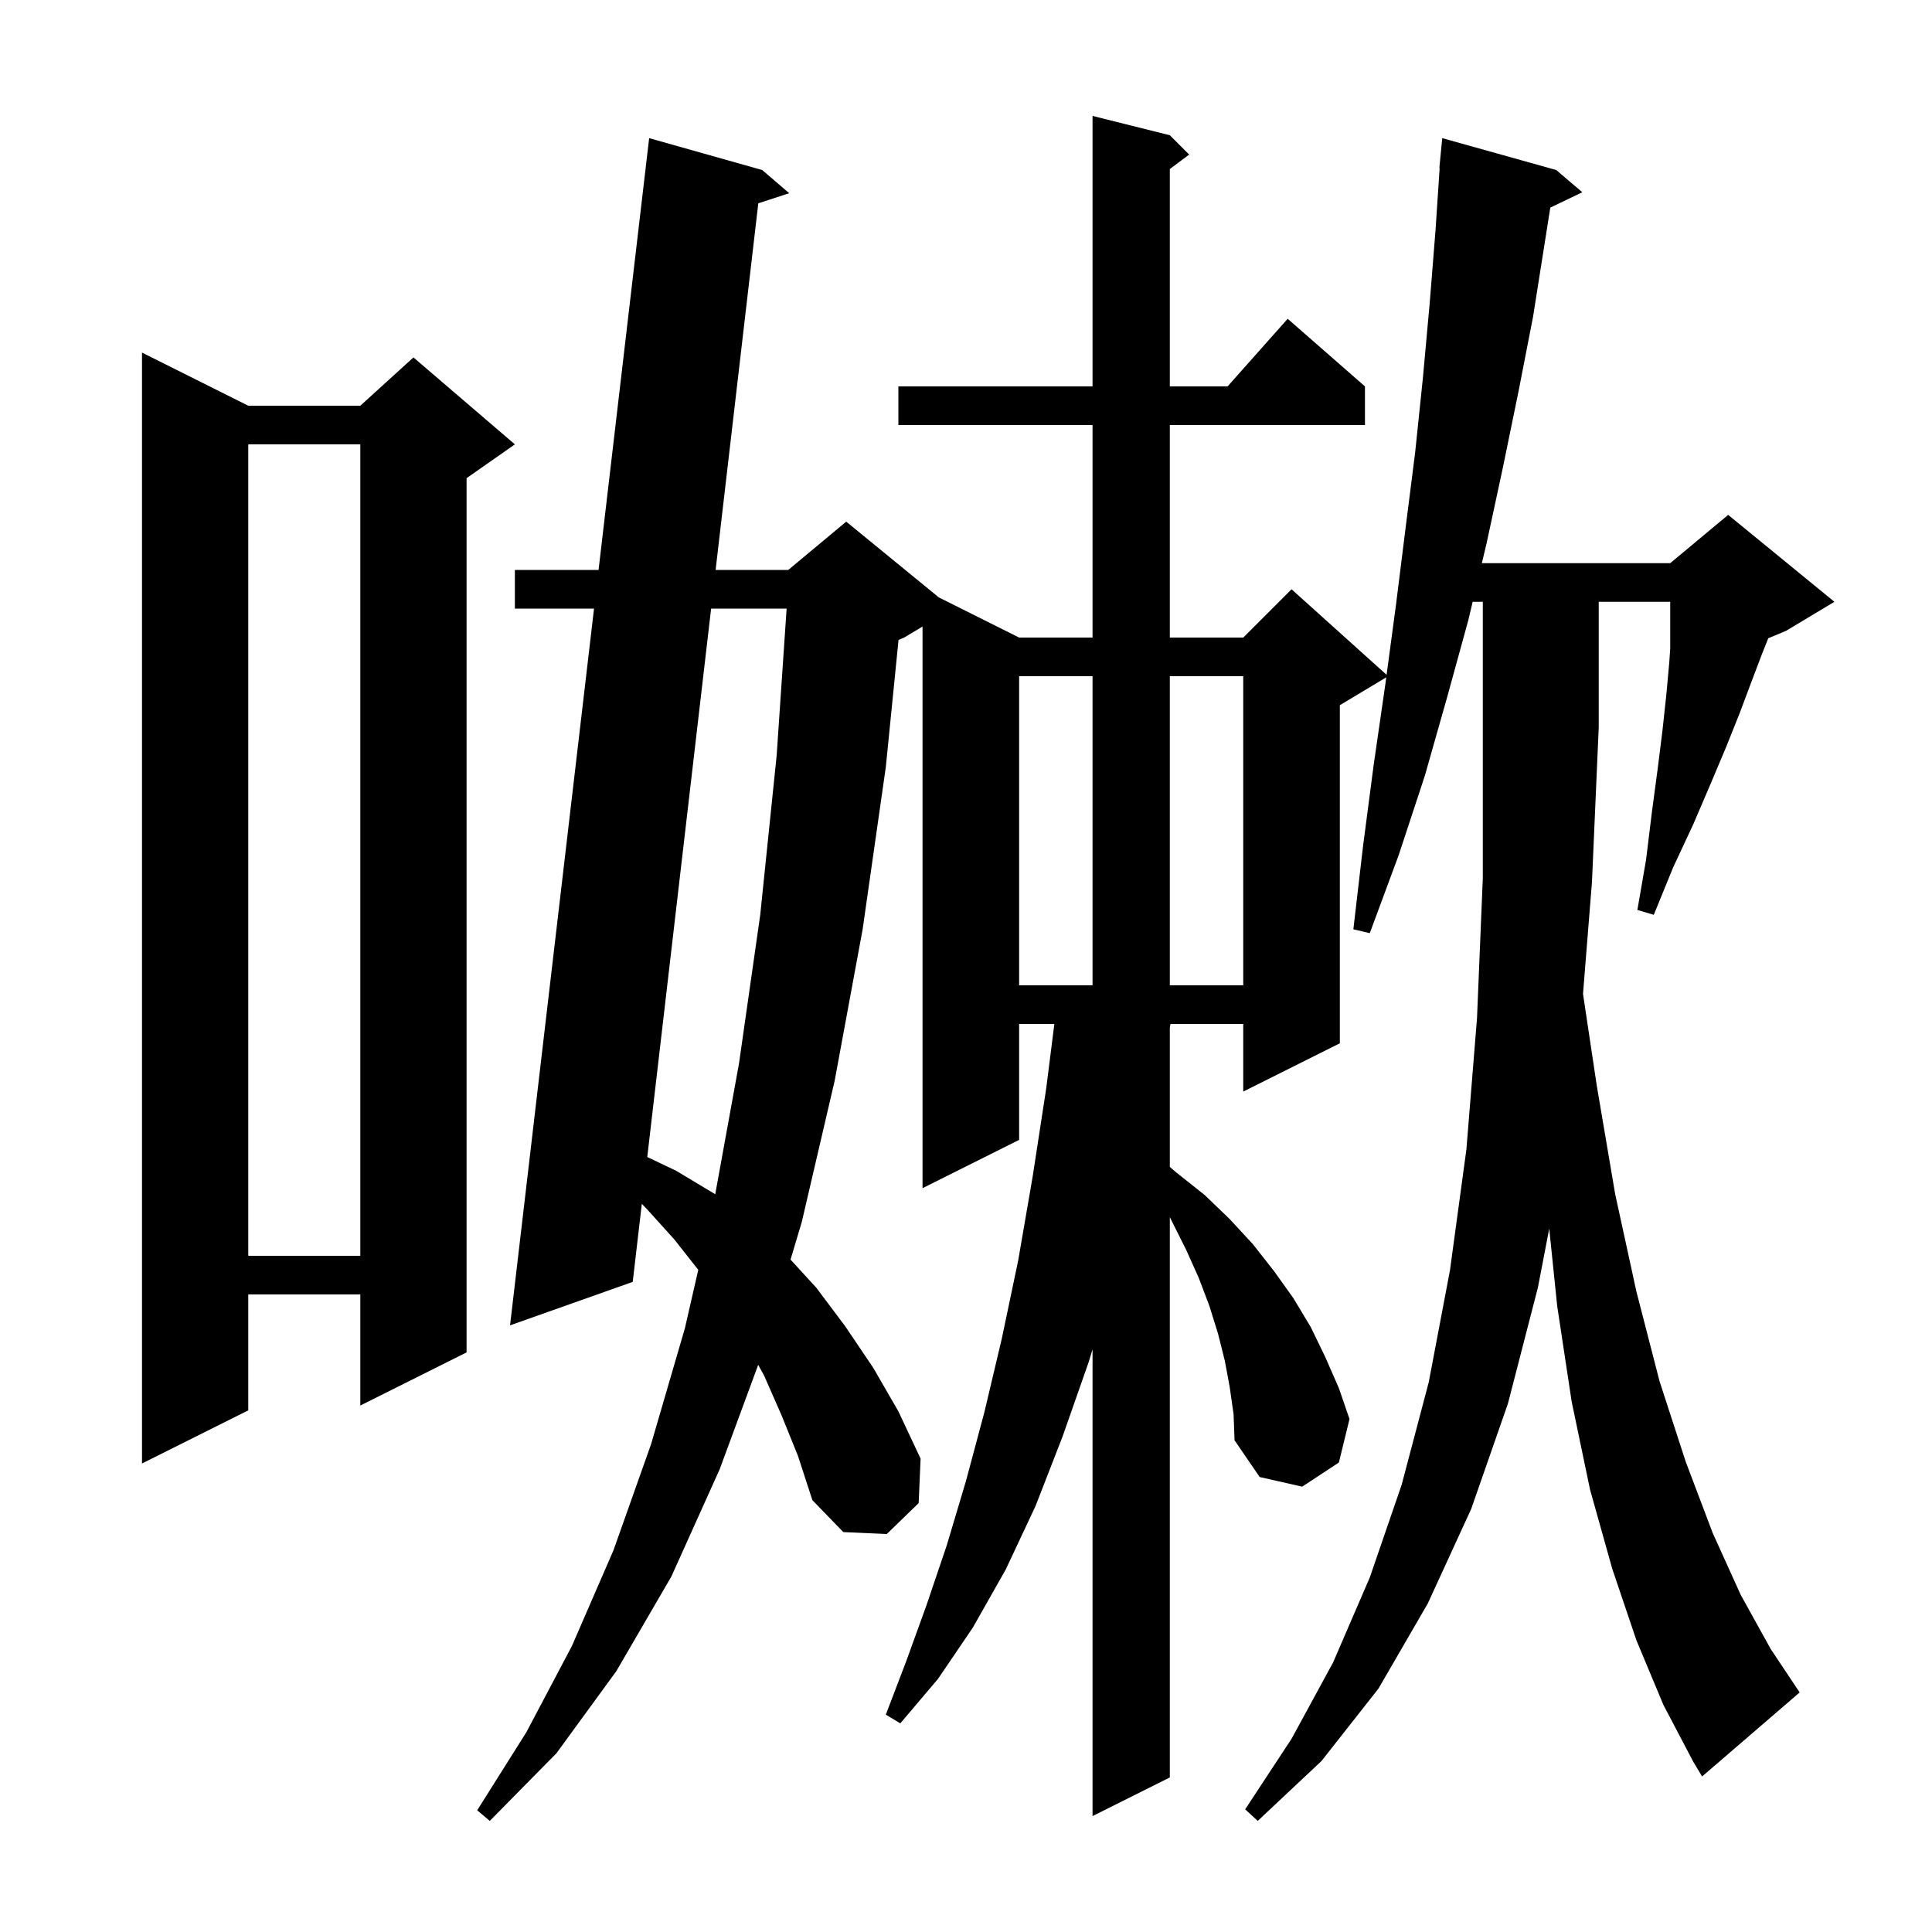 <svg xmlns="http://www.w3.org/2000/svg" xmlns:xlink="http://www.w3.org/1999/xlink" version="1.1" baseProfile="full" viewBox="0 0 200 200" width="200" height="200"><g fill="currentColor"><path d="M 169.4 169.8 L 166.9 162.4 L 164.6 154.2 L 162.7 145.1 L 161.2 135.2 L 160.376 127.185 L 159.2 133.3 L 156.1 145.3 L 152.3 156.2 L 147.8 166.0 L 142.7 174.8 L 136.8 182.3 L 130.2 188.5 L 128.9 187.3 L 133.7 180.0 L 138.0 172.1 L 141.8 163.3 L 145.1 153.7 L 147.9 143.1 L 150.1 131.5 L 151.8 119.0 L 152.9 105.4 L 153.5 90.9 L 153.5 62.3 L 152.451 62.3 L 152.0 64.2 L 149.8 72.2 L 147.5 80.3 L 144.8 88.5 L 141.8 96.6 L 140.1 96.2 L 141.1 87.6 L 142.2 79.2 L 143.4 70.9 L 143.505 70.117 L 138.7 73.0 L 138.7 108.0 L 128.7 113.0 L 128.7 106.0 L 121.17 106.0 L 121.1 106.363 L 121.1 120.8 L 121.8 121.4 L 124.7 123.7 L 127.3 126.2 L 129.7 128.8 L 131.9 131.6 L 133.9 134.4 L 135.7 137.4 L 137.2 140.5 L 138.6 143.7 L 139.7 146.9 L 138.6 151.4 L 134.8 153.9 L 130.4 152.9 L 127.8 149.1 L 127.7 146.4 L 127.3 143.6 L 126.8 140.9 L 126.1 138.1 L 125.2 135.2 L 124.1 132.3 L 122.8 129.4 L 121.1 126.0 L 121.1 184.0 L 113.1 188.0 L 113.1 139.688 L 112.7 141.0 L 110.0 148.7 L 107.2 155.9 L 104.1 162.5 L 100.7 168.5 L 97.1 173.8 L 93.2 178.4 L 91.7 177.5 L 93.8 172.0 L 95.9 166.2 L 98.0 160.0 L 100.0 153.3 L 101.9 146.2 L 103.7 138.6 L 105.4 130.5 L 106.9 121.8 L 108.3 112.7 L 109.147 106.0 L 105.5 106.0 L 105.5 118.0 L 95.5 123.0 L 95.5 64.86 L 93.6 66.0 L 93.016 66.243 L 91.7 79.4 L 89.3 96.2 L 86.4 111.9 L 83.0 126.5 L 81.837 130.395 L 84.5 133.3 L 87.5 137.3 L 90.4 141.6 L 93.0 146.1 L 95.3 151.0 L 95.1 155.6 L 91.8 158.8 L 87.3 158.6 L 84.1 155.3 L 82.6 150.7 L 80.9 146.5 L 79.1 142.4 L 78.487 141.291 L 74.5 152.1 L 69.5 163.2 L 63.8 173.0 L 57.6 181.5 L 50.7 188.5 L 49.4 187.4 L 54.5 179.3 L 59.2 170.4 L 63.5 160.5 L 67.4 149.5 L 70.9 137.5 L 72.285 131.454 L 69.8 128.3 L 67.0 125.2 L 66.44 124.622 L 65.5 132.7 L 52.8 137.2 L 61.494 63.0 L 53.3 63.0 L 53.3 59.0 L 61.963 59.0 L 67.2 14.3 L 78.9 17.6 L 81.7 20.0 L 78.499 21.047 L 74.08 59.0 L 81.6 59.0 L 87.6 54.0 L 97.186 61.843 L 105.5 66.0 L 113.1 66.0 L 113.1 44.0 L 93.0 44.0 L 93.0 40.0 L 113.1 40.0 L 113.1 12.0 L 121.1 14.0 L 123.1 16.0 L 121.1 17.5 L 121.1 40.0 L 127.078 40.0 L 133.3 33.0 L 141.3 40.0 L 141.3 44.0 L 121.1 44.0 L 121.1 66.0 L 128.7 66.0 L 133.7 61.0 L 143.54 69.856 L 144.5 62.7 L 145.5 54.7 L 146.5 46.8 L 147.3 39.1 L 148.0 31.4 L 148.6 23.9 L 149.033 17.401 L 149.0 17.4 L 149.3 14.3 L 161.1 17.6 L 163.8 19.9 L 160.485 21.494 L 158.7 32.8 L 157.2 40.5 L 155.6 48.3 L 153.9 56.2 L 153.401 58.3 L 172.9 58.3 L 178.9 53.3 L 189.9 62.3 L 184.9 65.3 L 183.052 66.07 L 182.4 67.7 L 181.3 70.6 L 180.1 73.8 L 178.7 77.3 L 177.1 81.1 L 175.3 85.3 L 173.2 89.8 L 171.2 94.7 L 169.5 94.2 L 170.4 89.0 L 171.0 84.1 L 171.6 79.6 L 172.1 75.6 L 172.5 71.9 L 172.8 68.6 L 172.9 67.15 L 172.9 62.3 L 165.5 62.3 L 165.5 75.3 L 164.8 91.3 L 163.873 102.887 L 165.3 112.4 L 167.2 123.6 L 169.4 133.7 L 171.8 143.0 L 174.5 151.3 L 177.3 158.7 L 180.2 165.1 L 183.3 170.7 L 186.3 175.2 L 176.2 183.9 L 175.3 182.4 L 172.2 176.5 Z M 25.7 42.0 L 37.3 42.0 L 42.8 37.0 L 53.3 46.0 L 48.3 49.5 L 48.3 140.0 L 37.3 145.5 L 37.3 134.0 L 25.7 134.0 L 25.7 146.0 L 14.7 151.5 L 14.7 36.5 Z M 25.7 46.0 L 25.7 130.0 L 37.3 130.0 L 37.3 46.0 Z M 73.615 63.0 L 67.005 119.774 L 70.0 121.2 L 74.0 123.6 L 74.04 123.631 L 76.5 110.1 L 78.7 94.7 L 80.4 78.2 L 81.431 63.0 Z M 105.5 70.0 L 105.5 102.0 L 113.1 102.0 L 113.1 70.0 Z M 121.1 70.0 L 121.1 102.0 L 128.7 102.0 L 128.7 70.0 Z "/></g></svg>